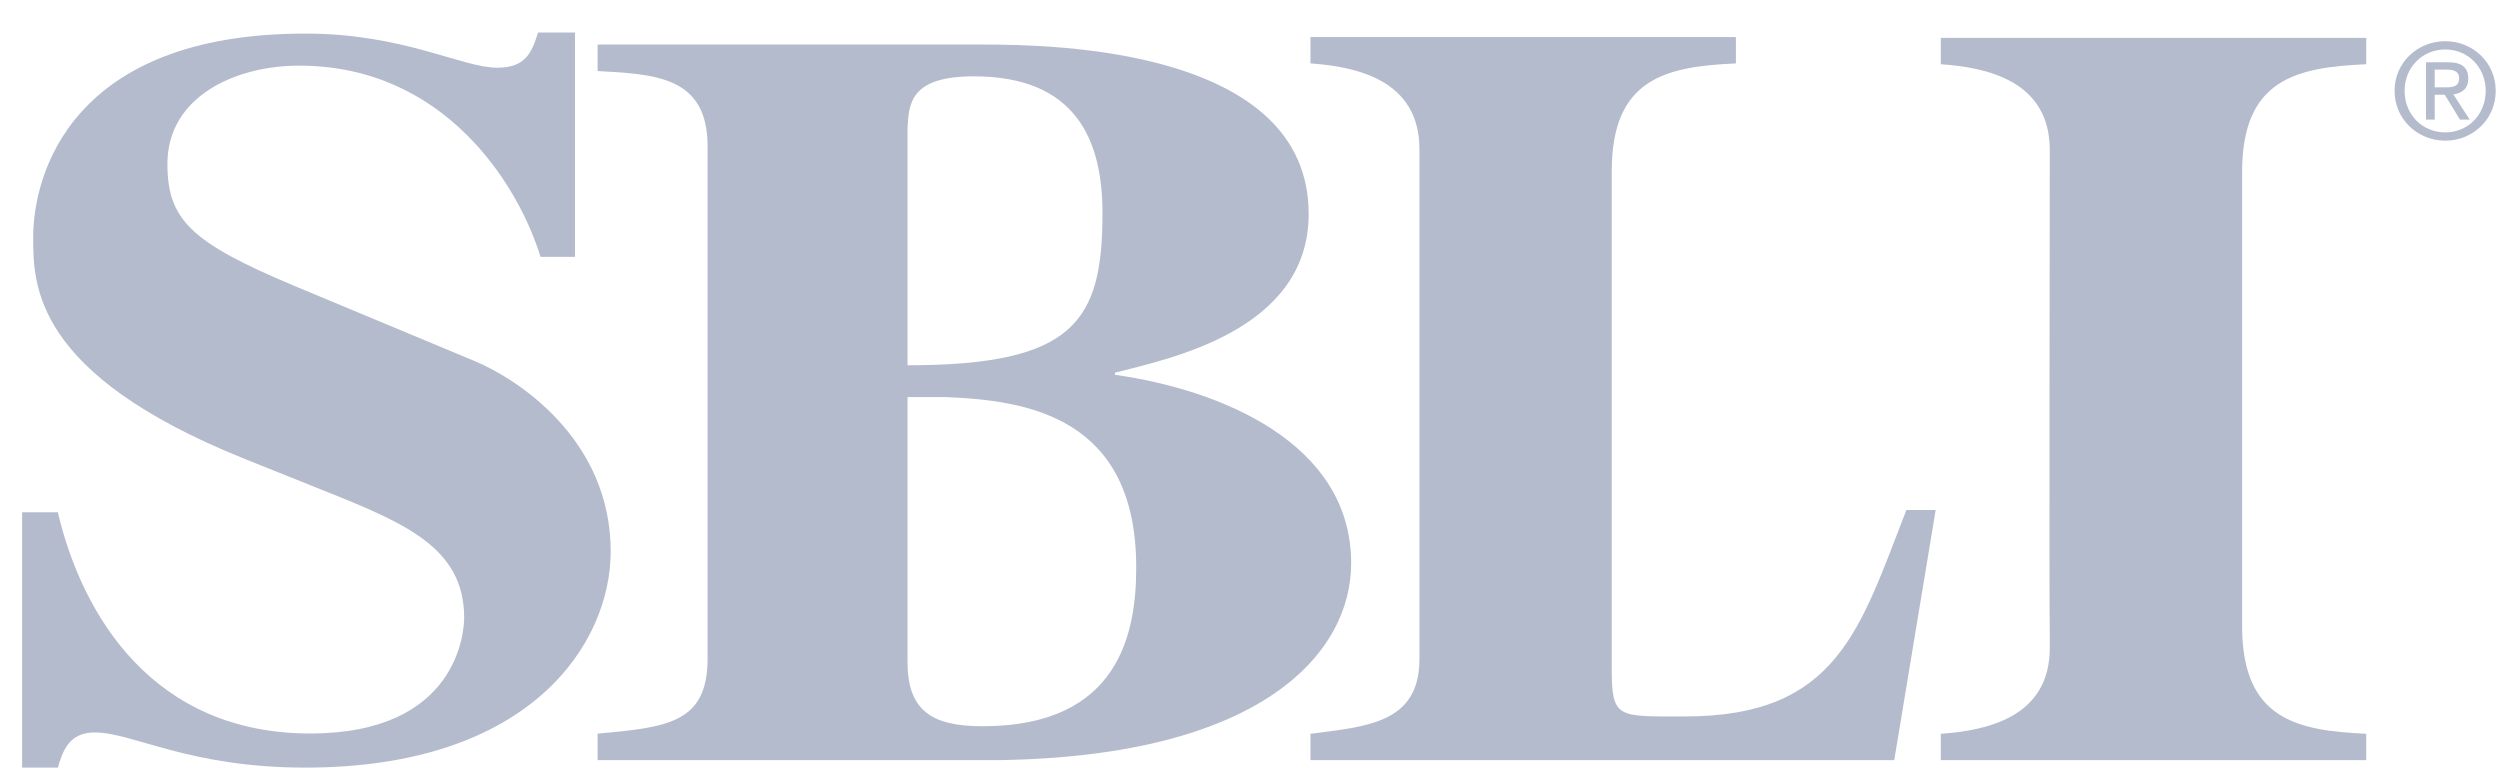 <svg width="90" height="28" viewBox="0 0 90 28" fill="none" xmlns="http://www.w3.org/2000/svg">
<g clip-path="url(#clip0_103_163)">
<path fill-rule="evenodd" clip-rule="evenodd" d="M87.65 3.145V2.506H88.078C88.297 2.506 88.529 2.553 88.529 2.809C88.529 3.127 88.292 3.145 88.026 3.145H87.65ZM87.65 3.411H88.011L88.558 4.306H88.91L88.32 3.397C88.624 3.359 88.857 3.198 88.857 2.828C88.857 2.421 88.615 2.241 88.126 2.241H87.336V4.306H87.65V3.411ZM86.566 3.269C86.566 2.421 87.208 1.781 88.031 1.781C88.843 1.781 89.485 2.421 89.485 3.269C89.485 4.131 88.843 4.766 88.031 4.766C87.208 4.766 86.566 4.131 86.566 3.269ZM88.031 5.064C89.009 5.064 89.846 4.306 89.846 3.269C89.846 2.241 89.009 1.483 88.031 1.483C87.042 1.483 86.205 2.241 86.205 3.269C86.205 4.306 87.042 5.064 88.031 5.064Z" fill="#B3BBCC"/>
<path fill-rule="evenodd" clip-rule="evenodd" d="M21.514 27.364H36C45.493 27.212 48.642 23.477 48.642 20.276C48.642 15.932 43.918 14.027 40.139 13.493V13.417C42.028 12.922 47.112 11.931 47.112 7.701C47.112 1.757 37.934 1.604 35.415 1.604H21.514V2.557C23.583 2.671 25.473 2.748 25.473 5.263V23.706C25.473 26.03 24.033 26.183 21.514 26.411V27.364ZM32.671 4.615C32.716 3.738 32.761 2.748 35.055 2.748C38.699 2.748 39.689 4.996 39.689 7.663C39.689 11.55 38.699 13.15 32.671 13.15V4.615ZM32.671 14.294H34.02C36.945 14.408 40.904 14.98 40.904 20.429C40.904 22.753 40.319 26.145 35.37 26.145C33.481 26.145 32.671 25.535 32.671 23.82V14.294Z" fill="#B3BBCC"/>
<path fill-rule="evenodd" clip-rule="evenodd" d="M20.7 9.248V1.172H19.37C19.148 1.88 18.926 2.438 17.907 2.438C16.621 2.438 14.538 1.209 10.992 1.209C2.569 1.209 1.195 6.271 1.195 8.541C1.195 10.253 1.195 13.454 8.775 16.506L11.745 17.697C14.627 18.851 16.71 19.744 16.71 22.237C16.71 22.721 16.488 26.406 11.169 26.406C5.539 26.406 2.968 22.2 2.082 18.441H0.796V27.634H2.082C2.259 27.038 2.48 26.368 3.411 26.368C4.786 26.368 6.78 27.634 10.992 27.634C19.148 27.634 21.985 23.13 21.985 19.855C21.985 15.799 18.616 13.64 17.109 13.008L10.592 10.29C6.869 8.727 6.027 7.908 6.027 5.899C6.027 3.48 8.465 2.363 10.77 2.363C16.001 2.363 18.66 6.643 19.459 9.248H20.7Z" fill="#B3BBCC"/>
<path fill-rule="evenodd" clip-rule="evenodd" d="M69.684 18.36H68.63C66.957 22.645 66.153 25.792 60.663 25.792C58.227 25.792 58.023 25.885 58.023 24.065V6.168C58.023 2.831 59.946 2.397 62.492 2.283V1.335H47.177V2.283C48.813 2.397 51.1 2.869 51.1 5.372V23.724C51.1 26.037 49.213 26.151 47.177 26.416V27.364H68.193L69.684 18.36Z" fill="#B3BBCC"/>
<path fill-rule="evenodd" clip-rule="evenodd" d="M80.716 22.927V6.197C80.716 2.861 82.639 2.426 85.184 2.312V1.364H69.869V2.312C71.506 2.426 73.792 2.898 73.792 5.401C73.792 5.401 73.767 22.747 73.792 22.747V23.328C73.792 25.83 71.506 26.302 69.869 26.416V27.364H85.184V26.416C82.658 26.303 80.745 25.875 80.716 22.606L80.716 22.927Z" fill="#B3BBCC"/>
</g>
<defs>
<clipPath id="clip0_103_163">
<rect width="89.425" height="26.735" fill="white" transform="translate(0.575 0.969)"/>
</clipPath>
</defs>
</svg>
